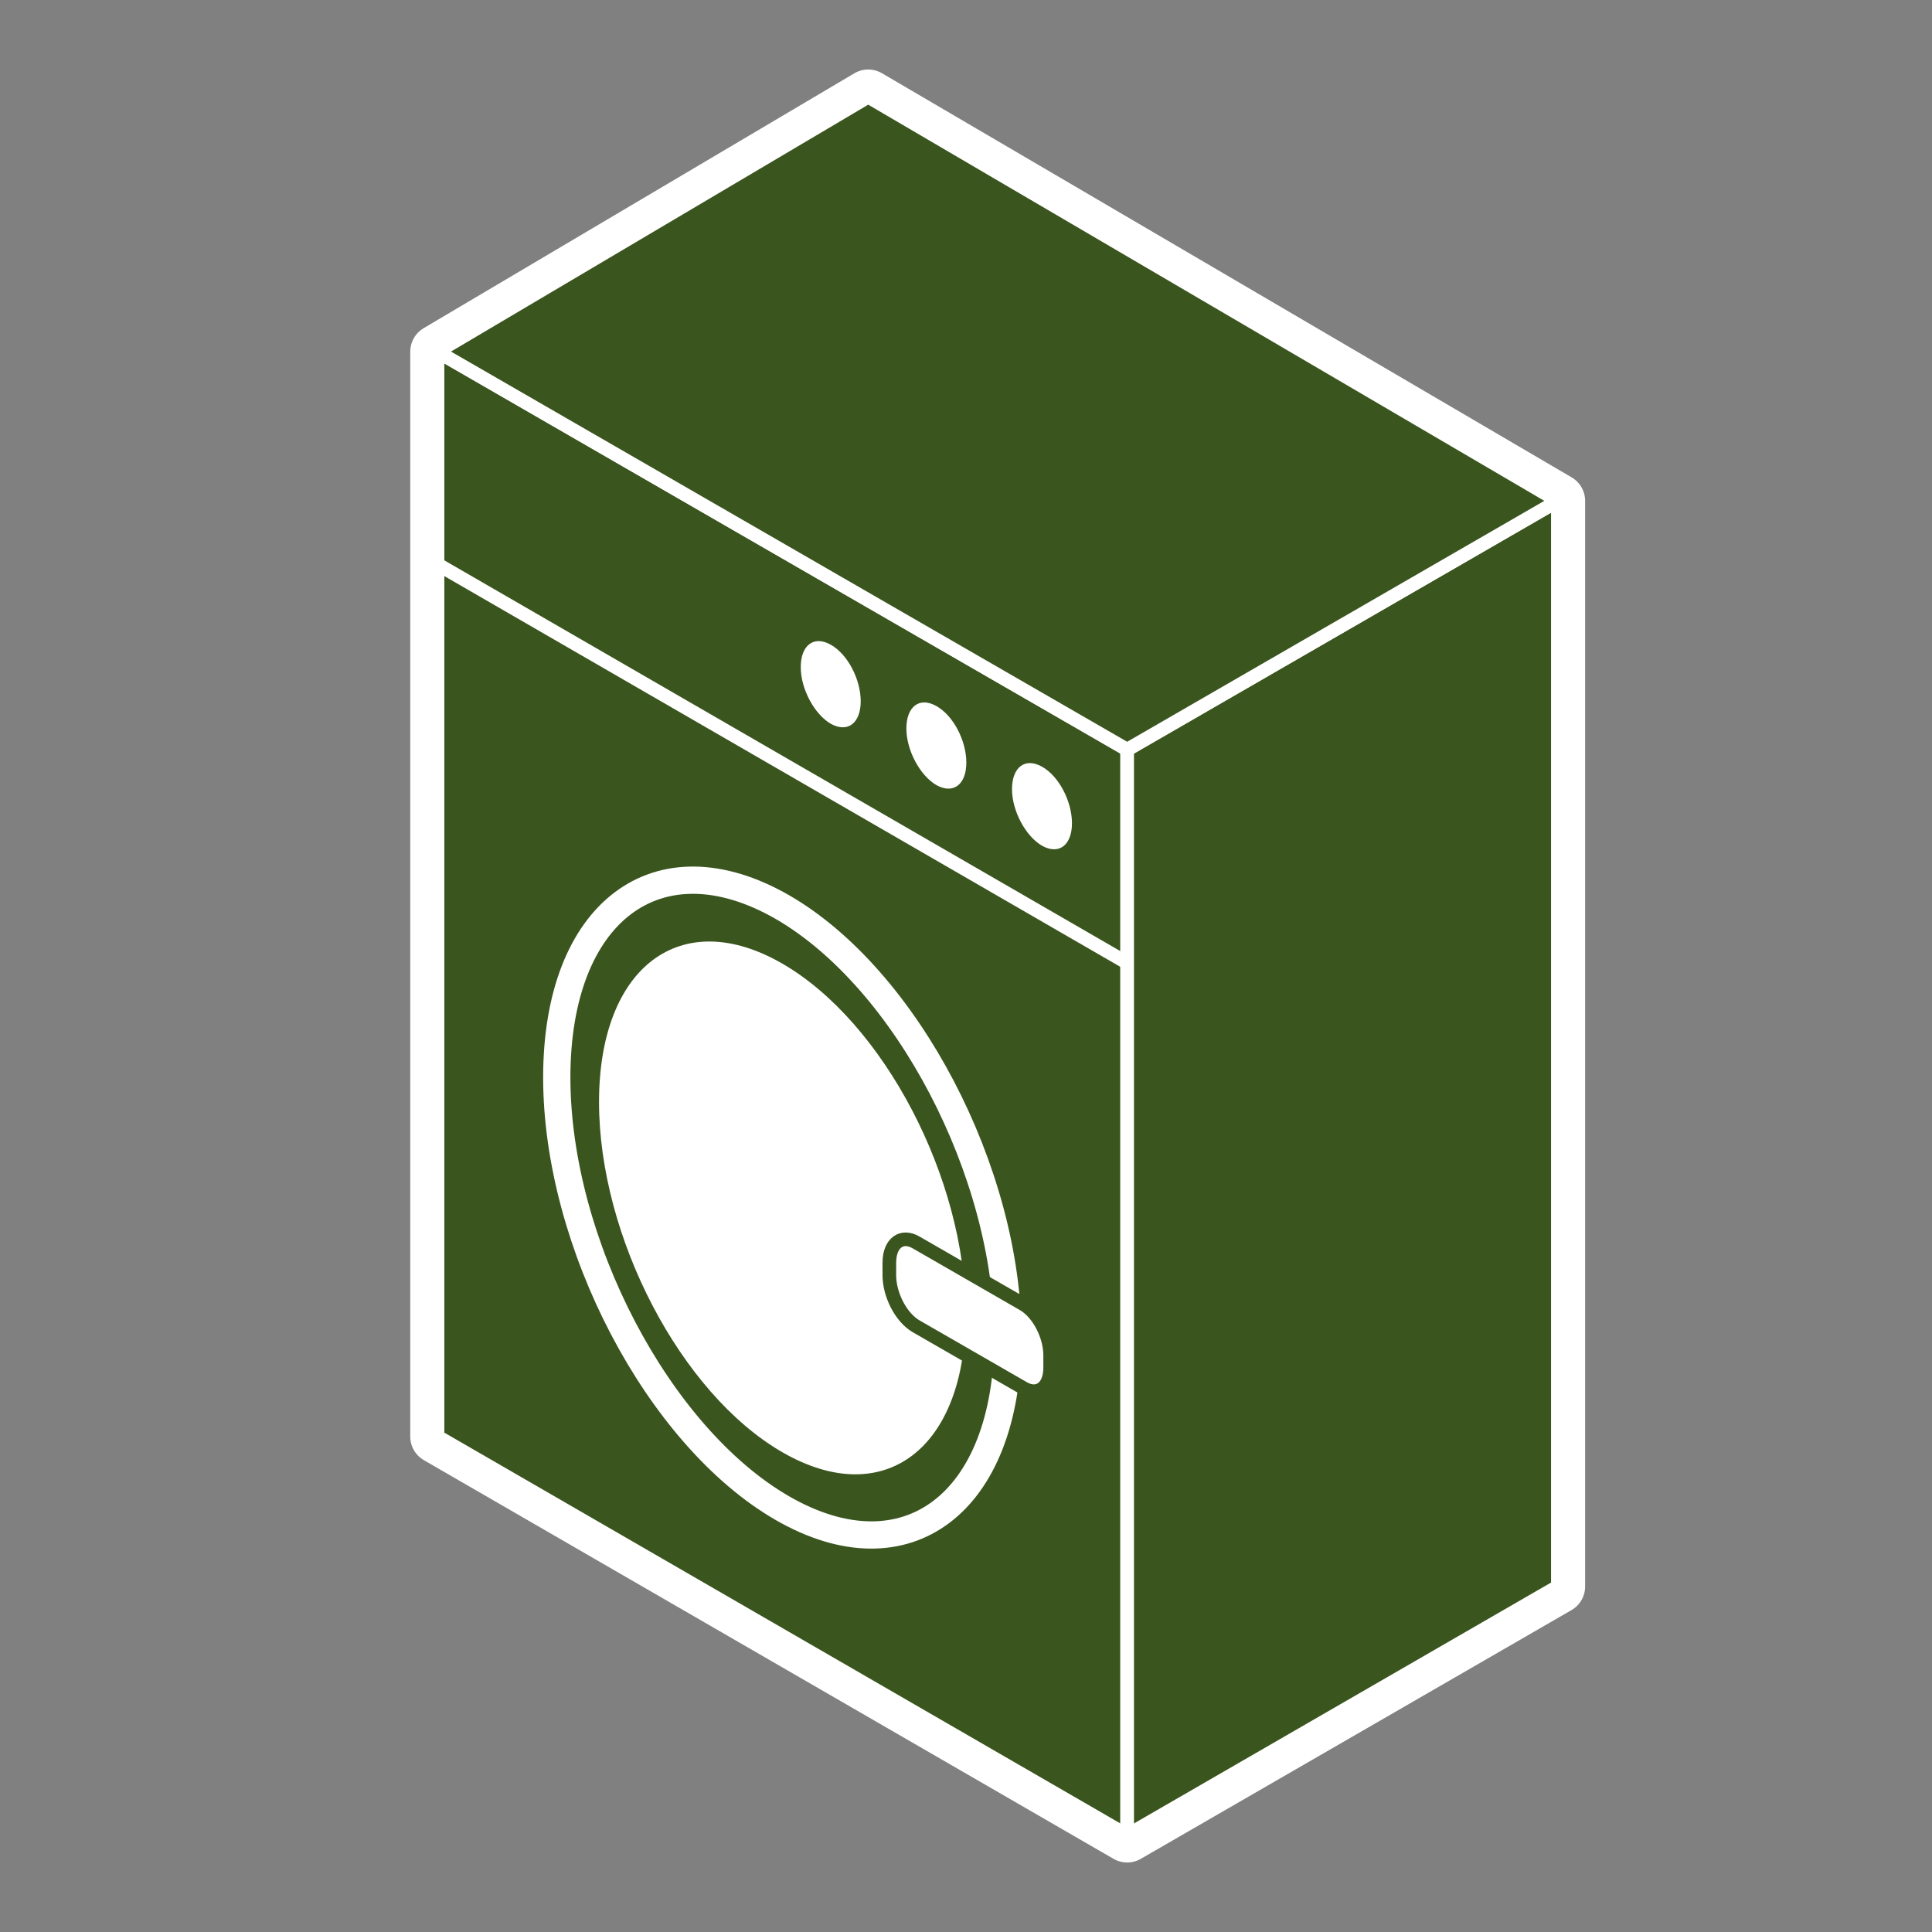 <?xml version="1.0" encoding="utf-8"?>
<!-- Generator: Adobe Illustrator 19.2.1, SVG Export Plug-In . SVG Version: 6.00 Build 0)  -->
<svg version="1.1" id="Calque_1" xmlns="http://www.w3.org/2000/svg" xmlns:xlink="http://www.w3.org/1999/xlink" x="0px" y="0px"
	 viewBox="0 0 283.5 283.5" style="enable-background:new 0 0 283.5 283.5;" xml:space="preserve">
<rect x="0" y="0" width="283.5" height="283.5" fill="#808080" stroke="none"/>
<style type="text/css">
	.st0{fill:#3A551E;stroke:#FFFFFF;stroke-width:8;stroke-linecap:round;stroke-linejoin:round;stroke-miterlimit:10;}
	.st1{fill:#3A551E;stroke:#FFFFFF;stroke-width:2;stroke-linecap:round;stroke-linejoin:round;stroke-miterlimit:10;}
	.st2{fill:none;stroke:#FFFFFF;stroke-width:4;stroke-miterlimit:10;}
	.st3{fill:#FFFFFF;}
	.st4{fill:#FFFFFF;stroke:#3A551E;stroke-width:2;stroke-miterlimit:10;}
	.st5{fill:none;stroke:#FFFFFF;stroke-width:2;stroke-miterlimit:10;}
</style>
<g id="Calque_1_1_">
	<polygon class="st0" points="127.4,14.2 64.2,51.6 64.2,210.8 165.4,269.3 228.6,232.8 228.6,73.5 	"/>
	<g>
		<polygon class="st1" points="165.4,269.3 64.2,210.8 64.2,51.6 165.4,110 		"/>
		<polygon class="st1" points="165.4,269.3 228.6,232.8 228.6,73.5 165.4,110 		"/>
		<g>
			<path class="st2" d="M114.8,221.3c-18.2-10.5-33.1-38.9-33.1-63.2s14.8-35.5,33.1-25c18.2,10.5,33.1,38.9,33.1,63.2
				C147.8,220.6,133,231.8,114.8,221.3z"/>
			<path class="st3" d="M87.9,161.7c0-19.8,12-28.9,26.9-20.3c14.9,8.6,26.9,31.6,26.9,51.4s-12,28.9-26.9,20.3
				S87.9,181.5,87.9,161.7z"/>
			<path class="st4" d="M154.1,200.7c0,2.9-1.8,4.2-3.9,3l-15.8-9.1c-2.2-1.3-3.9-4.6-3.9-7.5v-1.8c0-2.9,1.8-4.2,3.9-3l15.8,9.1
				c2.2,1.3,3.9,4.6,3.9,7.5V200.7z"/>
		</g>
		<line class="st5" x1="64.2" y1="82.8" x2="165.4" y2="141.3"/>
		<path class="st3" d="M126.3,102.9c0,3.2-1.9,4.7-4.4,3.3c-2.4-1.4-4.4-5.1-4.4-8.3s1.9-4.7,4.4-3.3
			C124.4,96,126.3,99.7,126.3,102.9z"/>
		<path class="st3" d="M141.8,111.9c0,3.2-1.9,4.7-4.4,3.3c-2.4-1.4-4.4-5.1-4.4-8.3s1.9-4.7,4.4-3.3
			C139.9,105,141.8,108.7,141.8,111.9z"/>
		<path class="st3" d="M157.3,120.8c0,3.2-1.9,4.7-4.4,3.3c-2.4-1.4-4.4-5.1-4.4-8.3s1.9-4.7,4.4-3.3
			C155.4,113.9,157.3,117.6,157.3,120.8z"/>
		<polygon class="st1" points="165.4,110 64.2,51.6 127.4,14.2 228.6,73.5 		"/>
	</g>
</g>
</svg>
